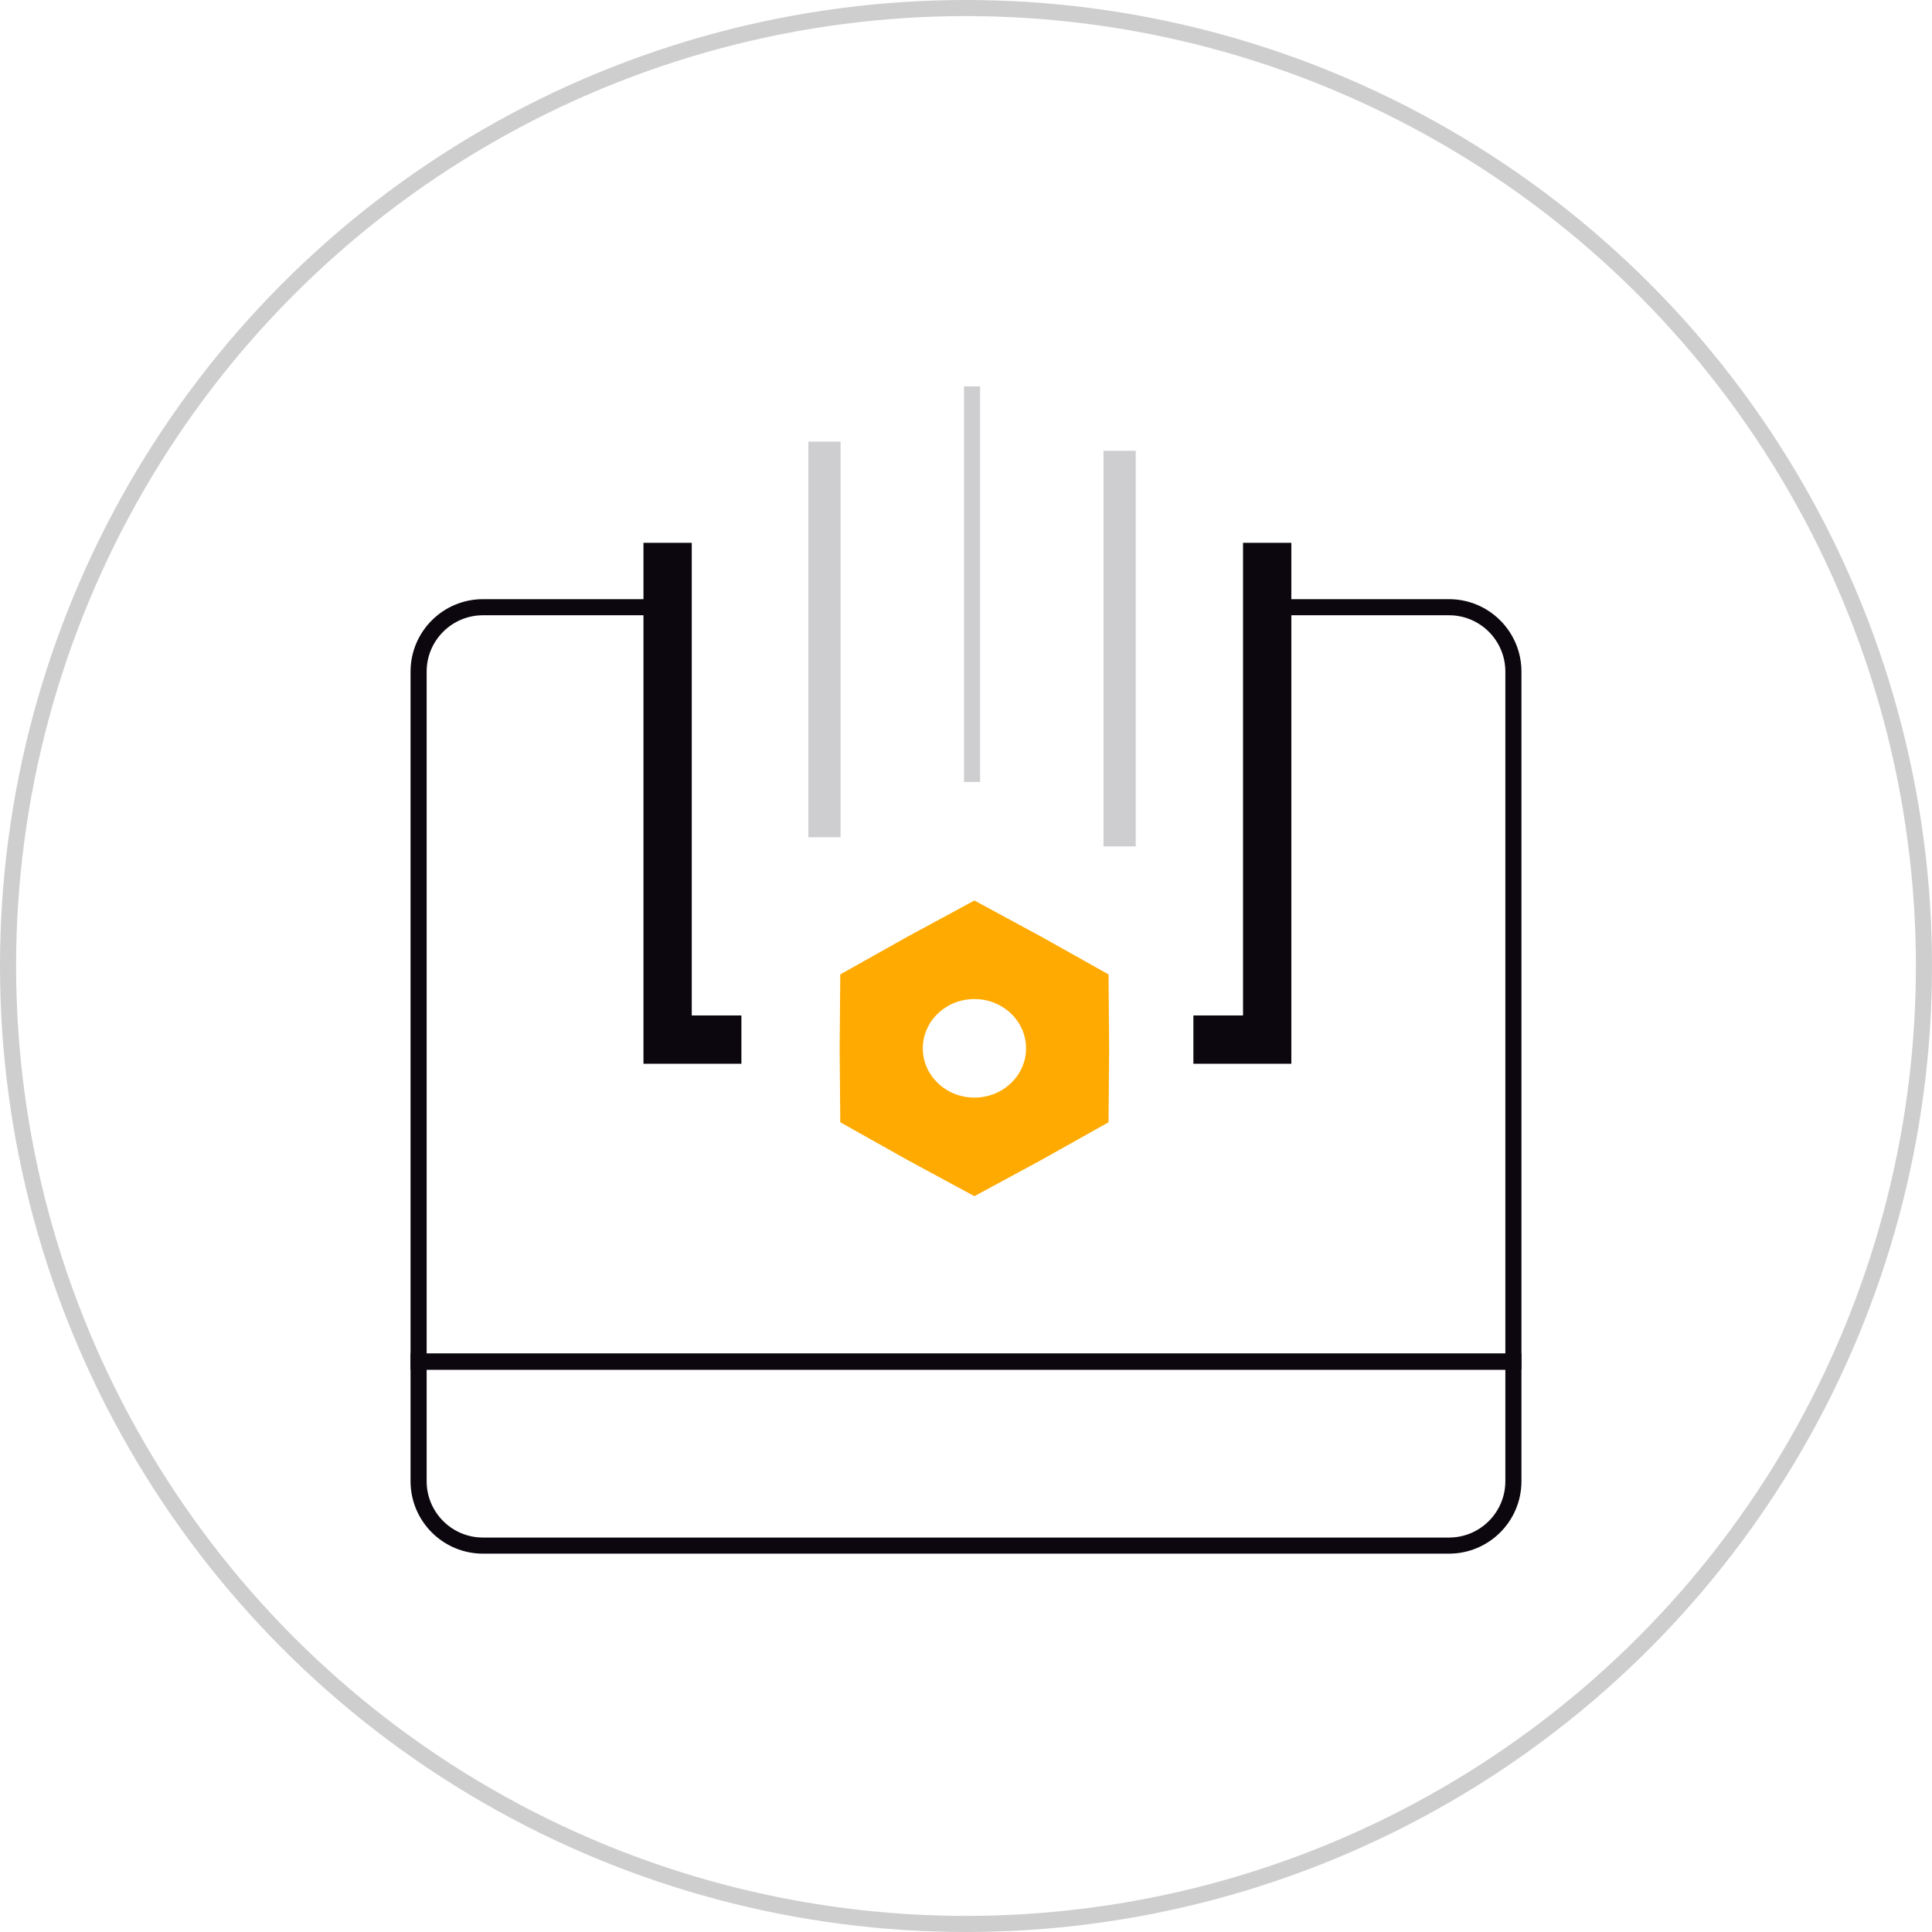<?xml version="1.0" encoding="UTF-8"?> <svg xmlns="http://www.w3.org/2000/svg" width="120" height="120" viewBox="0 0 120 120" fill="none"><circle cx="60" cy="60" r="59.5" stroke="#110E0E" stroke-opacity="0.2"></circle><path d="M41.3 37.715H30C27.791 37.715 26 39.506 26 41.715V84.572H94V41.715C94 39.506 92.209 37.715 90 37.715H78.133" stroke="#0C070F"></path><path d="M26 92C26 94.209 27.791 96 30 96H90C92.209 96 94 94.209 94 92V84.571H26V92Z" stroke="#0C070F"></path><path fill-rule="evenodd" clip-rule="evenodd" d="M64.706 58.196L60.522 55.932L56.337 58.196L52.191 60.523L52.152 65.114L52.191 69.706L56.337 72.033L60.522 74.297L64.706 72.033L68.853 69.706L68.891 65.114L68.853 60.523L64.706 58.196ZM60.523 68.174C62.294 68.174 63.73 66.804 63.73 65.114C63.73 63.423 62.294 62.053 60.523 62.053C58.752 62.053 57.317 63.423 57.317 65.114C57.317 66.804 58.752 68.174 60.523 68.174Z" fill="#FFAA01"></path><path d="M46.05 64.572H41.467V52.572V33.715" stroke="#0C070F" stroke-width="3"></path><path d="M74.124 64.572H78.707V52.572V33.715" stroke="#0C070F" stroke-width="3"></path><path d="M69.541 52.571V28" stroke="#0C070F" stroke-opacity="0.2" stroke-width="2"></path><path d="M60.375 48.571V24" stroke="#0C070F" stroke-opacity="0.2"></path><path d="M51.209 52.001V27.43" stroke="#0C070F" stroke-opacity="0.2" stroke-width="2"></path></svg> 